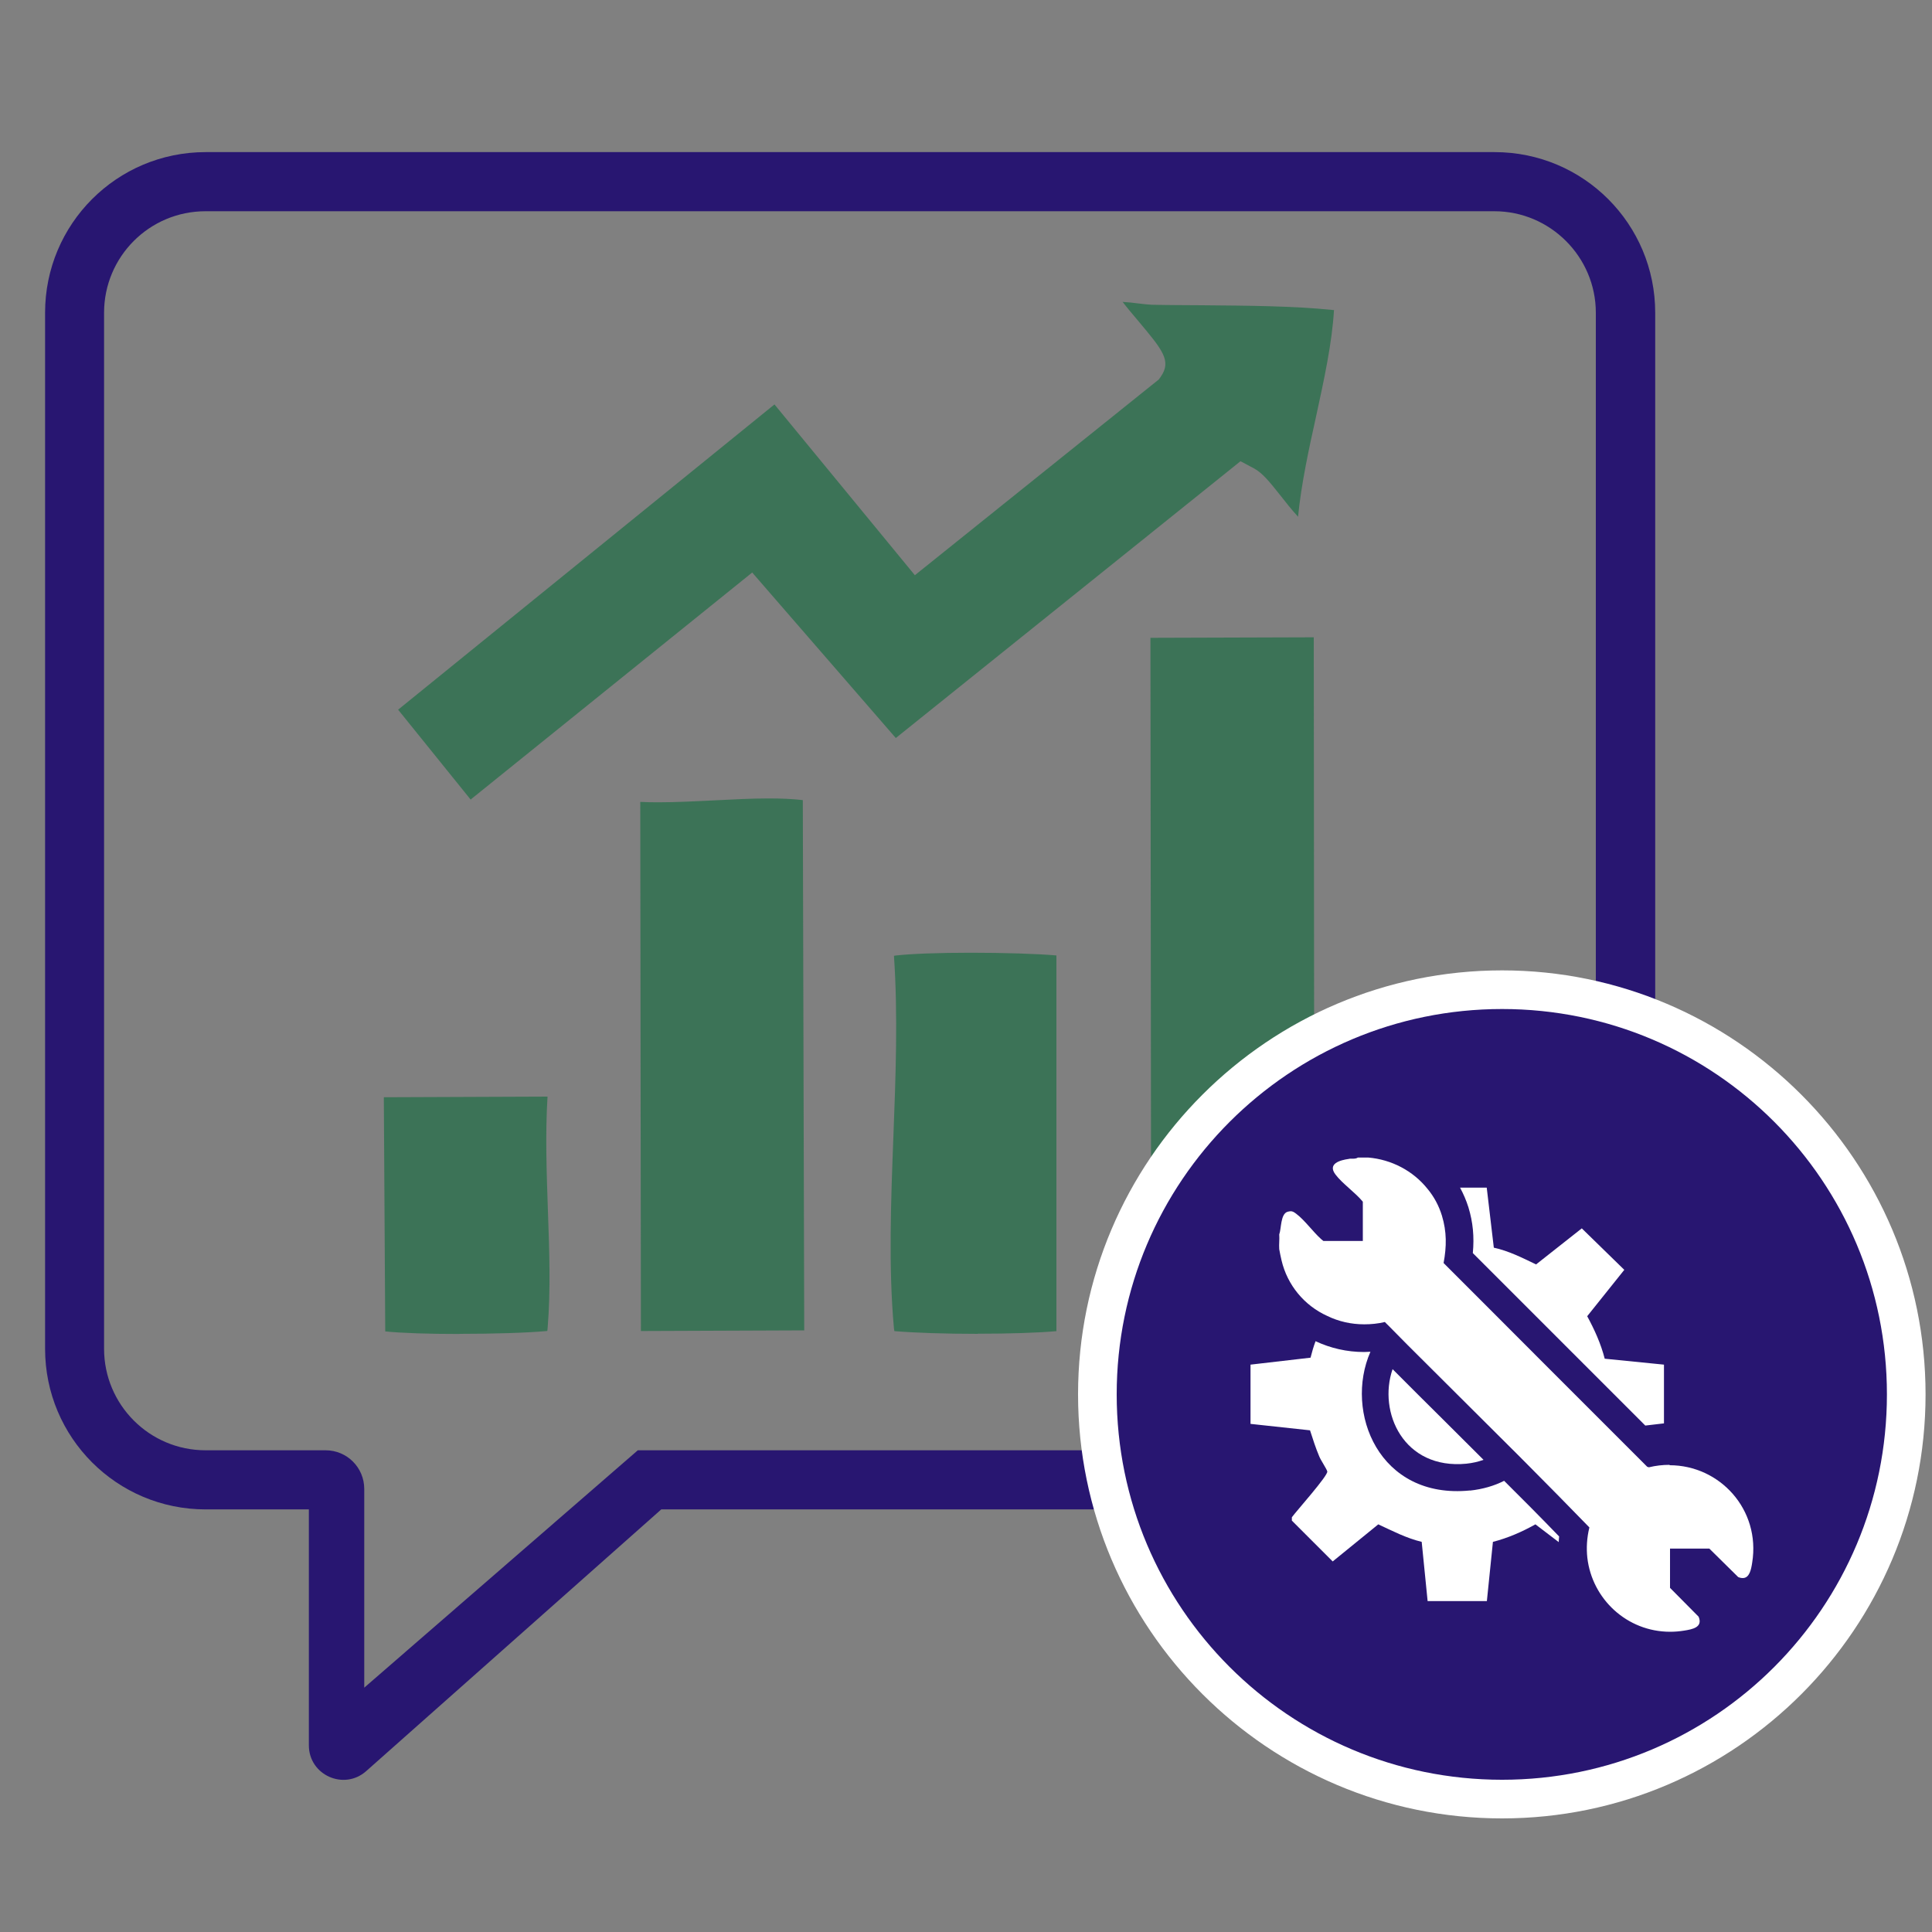 <svg xmlns="http://www.w3.org/2000/svg" xmlns:i="http://ns.adobe.com/AdobeIllustrator/10.0/" id="Layer_1" viewBox="0 0 150 150"><rect x="0" y="0" width="150" height="150" fill="#808080" stroke="none"/><defs><style> .st0 { fill: #fff; } .st1 { fill: #281671; } .st2 { fill: #3c7357; } </style></defs><path class="st1" d="M116.03,11.81H15.97c-6.91,0-12.47,5.59-12.47,12.47v80.44c0,6.88,5.56,12.47,12.47,12.47h8.01v18.32c0,2.3,2.72,3.53,4.45,2l22.91-20.32h64.7c6.91,0,12.47-5.59,12.47-12.47V24.28c0-6.88-5.56-12.47-12.47-12.47h0ZM28.28,131.03v-15.43c0-1.66-1.34-3-3-3h-9.32c-4.37,0-7.88-3.55-7.88-7.88V24.28c0-4.34,3.51-7.88,7.88-7.88h100.06c4.34,0,7.88,3.55,7.88,7.88v80.44c0,4.34-3.55,7.88-7.88,7.88H49.52s-21.24,18.43-21.24,18.43Z"></path><path class="st2" d="M36.55,62.09l-5.64-6.99,29.22-23.7,10.9,13.26,18.94-15.2.15-.21c.86-1.24.14-2.08-1.77-4.36-.35-.41-.83-.98-1.19-1.45.4.02.83.07,1.22.12.42.05.78.09,1.03.1,1.26.03,2.58.03,3.93.04,3.47.03,7.06.05,10.17.37h.06c-.15,2.55-.75,5.32-1.39,8.26-.57,2.58-1.15,5.24-1.4,7.79-.47-.51-1-1.18-1.32-1.59-.91-1.15-1.45-1.82-2.13-2.18l-1.02-.54-26.76,21.49-11.15-12.85-21.84,17.61v.03ZM89.32,49.52l12.68-.04.05,53.81-12.67.04s-.06-53.81-.06-53.81ZM49.71,62.26c.44.02.9.03,1.39.03,1.42,0,2.92-.08,4.36-.15,1.41-.07,2.86-.15,4.21-.15,1.02,0,1.9.04,2.66.13l.11,41.17-12.68.05-.05-41.07h0ZM75.91,103.56c-2.49,0-4.9-.08-6.45-.21h-.02c-.02-.09-.03-.19-.04-.28-.42-4.66-.23-9.8-.04-14.76.18-4.67.36-9.5.05-14.05v-.05s.06-.01.1-.02c1.2-.14,3.34-.22,5.88-.22s5.14.08,6.63.21v29.17c-1.46.13-3.68.2-6.11.2h0ZM35.68,103.57c-2.43,0-4.51-.07-5.77-.2l-.11-18.18,12.71-.05c-.18,2.92-.07,5.94.03,8.86.11,3.05.22,6.2-.02,9.07,0,.11-.02.19-.03.27h-.04c-1.49.14-4.15.22-6.79.22h.02Z"></path><path class="st1" d="M116.62,139.69c-17.33,0-31.42-14.1-31.42-31.42s14.1-31.42,31.42-31.42,31.38,14.1,31.38,31.42-14.08,31.42-31.38,31.42Z"></path><path class="st0" d="M116.62,78.34c16.53,0,29.88,13.4,29.88,29.92s-13.35,29.92-29.88,29.92-29.92-13.4-29.92-29.92,13.4-29.92,29.92-29.92M116.62,75.34c-18.15,0-32.92,14.77-32.92,32.92s14.77,32.92,32.92,32.92,32.88-14.77,32.88-32.92-14.75-32.92-32.88-32.92Z"></path><path class="st0" d="M114.35,97.29l13.39,13.39,1.45-.17v-4.56l-4.6-.46c-.3-1.17-.79-2.25-1.36-3.3l2.88-3.6-3.3-3.22-3.55,2.8c-1.06-.51-2.12-1.05-3.28-1.3l-.55-4.66h-2.07c.26.48.48.99.65,1.53.35,1.15.46,2.28.34,3.55ZM114.13,115.72c-7.07.71-9.78-6.1-7.73-10.77-.17,0-.32.02-.49.02-1.34,0-2.62-.3-3.77-.84-.16.42-.28.85-.39,1.28l-4.66.54v4.6l4.62.5c.22.68.43,1.35.71,2.01.12.31.58.98.63,1.18.08.31-2.42,3.1-2.75,3.56v.26l3.17,3.17,3.54-2.88c1.1.51,2.17,1.07,3.37,1.36l.46,4.6h4.6l.47-4.6c1.17-.3,2.26-.78,3.3-1.36l1.81,1.38c0-.15.02-.3.03-.44-1.4-1.45-2.83-2.89-4.27-4.32-.77.39-1.65.65-2.66.76h.01Z"></path><path class="st0" d="M113.85,113.64c.48-.05.92-.15,1.33-.3-1.05-1.05-2.09-2.09-3.13-3.12-1.3-1.29-2.62-2.6-3.93-3.92-1.15,3.33.85,7.82,5.74,7.34h-.01Z"></path><path class="st0" d="M129.62,113.73c-.53,0-1.06.06-1.6.19l-.13-.04-2.89-2.89-4.7-4.7-5.35-5.36-2.87-2.87c.24-1.28.25-2.43-.13-3.68-.24-.78-.62-1.48-1.12-2.08-1.11-1.39-2.79-2.28-4.61-2.43h-.79c-.1.07-.24.09-.37.09h-.18c-.06,0-.11,0-.17.02-.65.09-1.66.36-1.03,1.2.53.71,1.54,1.4,2.13,2.12v3.05h-3.06l-.17-.14c-.65-.58-1.29-1.49-1.95-1.98-.16-.12-.27-.19-.42-.19-.07,0-.15.02-.24.04-.56.17-.48,1.31-.65,1.76.03.37-.03.78,0,1.15.03.19.13.66.18.87.45,1.91,1.76,3.5,3.55,4.31.88.43,1.86.65,2.87.65.53,0,1.06-.05,1.6-.18.09.09.17.18.27.27.5.51.99,1,1.49,1.51,2.58,2.58,5.19,5.16,7.77,7.74.51.5,1,1,1.51,1.51,1.62,1.63,3.24,3.27,4.84,4.92-.2.81-.24,1.6-.16,2.35.37,3.21,3.08,5.75,6.43,5.75.36,0,.72-.03,1.09-.09.63-.1,1.47-.25,1.12-1.08l-2.22-2.24v-3.05h3.05l2.24,2.21c.13.06.25.08.36.08.52,0,.65-.67.73-1.2.66-4.12-2.52-7.56-6.41-7.56v-.03Z"></path></svg>